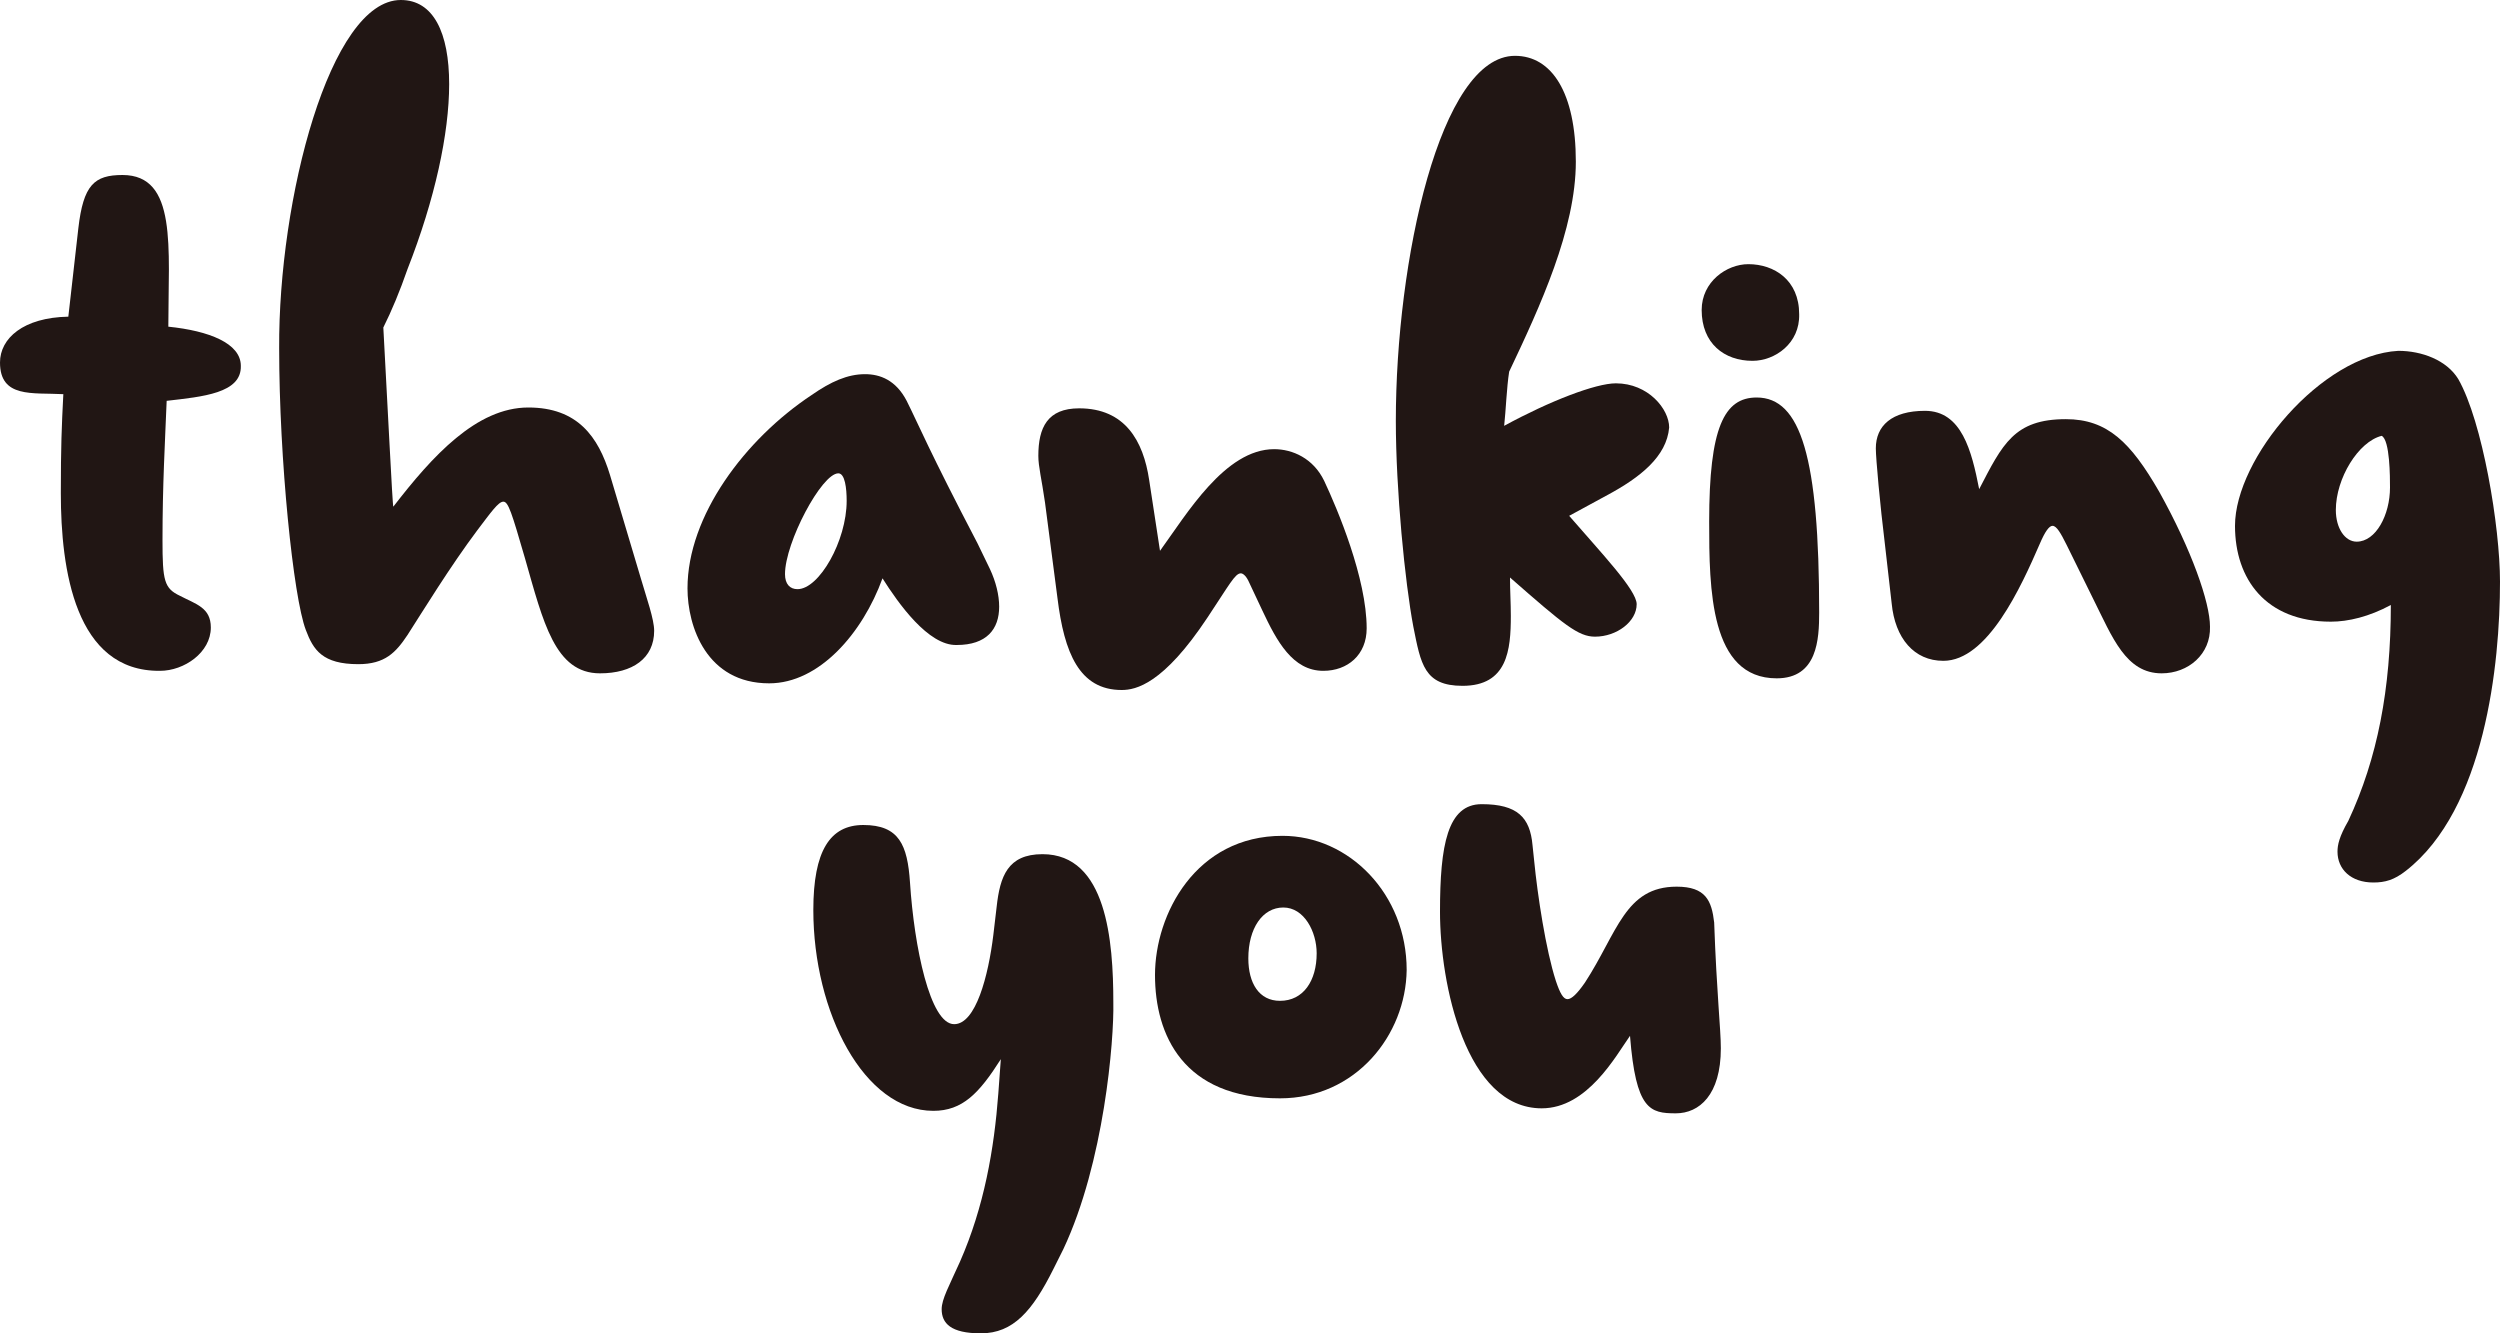 <?xml version="1.0" encoding="utf-8"?>
<!-- Generator: Adobe Illustrator 28.1.0, SVG Export Plug-In . SVG Version: 6.00 Build 0)  -->
<svg version="1.1" id="Layer_1" xmlns="http://www.w3.org/2000/svg" xmlns:xlink="http://www.w3.org/1999/xlink" x="0px" y="0px"
	 viewBox="0 0 300 160" style="enable-background:new 0 0 300 160;" xml:space="preserve">
<style type="text/css">
	.st0{fill:#211614;}
</style>
<g>
	<path class="st0" d="M20,48.1c-0.2,5-0.5,10.1-0.5,16.7c0,4.9,0.2,5.8,2.1,6.7c1.9,1,3.7,1.4,3.7,3.8c0,3-3.2,5.2-6.1,5.2
		C9,80.6,7.3,68.3,7.3,59.2c0-5.6,0.1-8,0.3-11.9C3.9,47.1,0,47.8,0,43.5c0-2.9,2.8-5.4,8.2-5.5l1.2-10.6c0.6-5.2,1.9-6.4,5.3-6.4
		c6.6,0,5.5,8.7,5.5,18.2c4.9,0.5,8.7,2,8.7,4.7C29,47.2,24.3,47.6,20,48.1z"/>
	<path class="st0" d="M60.4,60.2c-0.6,0-1.5,1.3-3.1,3.4c-3.3,4.4-6.6,9.8-8.4,12.6c-1.4,2.1-2.7,3.5-5.9,3.5
		c-4.3,0-5.4-1.7-6.3-4.1c-1.5-3.9-3.2-20.5-3.2-33.8C33.4,23.9,39.6,0,48.1,0c3.9,0,5.8,3.9,5.8,10.1c0,5.9-1.7,13.8-5,22.2
		c-0.9,2.6-1.9,5-2.9,7c0.5,9,1.1,21.5,1.2,21.5c4.7-6.1,10-11.9,16.2-11.9c5.9,0,8.4,3.5,9.8,8.1l3.7,12.4c0.7,2.4,1.6,4.9,1.6,6.3
		c0,3.3-2.6,5.1-6.5,5.1c-5.4,0-6.8-6.1-9-13.8C61.4,61.5,61,60.2,60.4,60.2z"/>
	<path class="st0" d="M105.9,69.4C103.5,76,98.3,82,92.3,82c-7.5,0-9.8-6.8-9.8-11.4c0-8.7,6.9-17.9,14.9-23.2
		c2.3-1.6,4.3-2.5,6.4-2.5c1.8,0,3.7,0.7,5,3.2c1.5,3,2.6,5.8,8.5,17.1l1.5,3.1c0.7,1.5,1.1,3.1,1.1,4.5c0,2.7-1.5,4.6-5.1,4.6
		C111.4,77.5,107.8,72.4,105.9,69.4z M100.6,56.8c-2,0-6.4,8.3-6.4,12.1c0,1.2,0.6,1.8,1.5,1.8c2.6,0,5.9-5.8,5.9-10.6
		C101.6,58.6,101.4,56.8,100.6,56.8z"/>
	<path class="st0" d="M158.8,80.5c-3.7,0-5.6-3.6-7.3-7.2l-1.6-3.4c-0.3-0.7-0.7-1.1-1-1.1c-0.7,0-1.4,1.4-4,5.3
		c-5.3,8-8.6,8.7-10.3,8.7c-5.1,0-6.9-4.5-7.7-11l-1.5-11.5c-0.4-2.8-0.8-4.3-0.8-5.6c0-3.4,1.1-5.7,4.9-5.7c5.5,0,7.7,3.9,8.4,8.6
		l1.3,8.5c3.2-4.4,7.8-12.2,13.7-12.2c2.2,0,4.7,1.1,6,3.8c1.6,3.4,5.1,11.7,5.1,17.7C164,78.6,161.7,80.5,158.8,80.5z"/>
	<path class="st0" d="M192.9,59.4l-4.6,2.5c3.8,4.4,8.1,8.9,8.1,10.6c0,2.1-2.4,3.9-5,3.9c-2,0-3.7-1.4-10.2-7.1
		c0,1.5,0.1,3.1,0.1,4.6c0,4.1-0.4,8.4-5.8,8.4c-4.6,0-5-2.6-5.9-7.1c-1-5.3-2.1-16.4-2.1-24.7c0-19.2,5.3-43.8,14.3-43.8
		c4.4,0,7.3,4.4,7.3,12.7c0,8.1-4.3,17.4-8,25.2c-0.3,1.9-0.4,4.7-0.6,6.5c5.5-3,11-5.1,13.4-5.1c3.9,0,6.4,3.1,6.4,5.3
		C200,54.8,196.8,57.3,192.9,59.4z"/>
	<path class="st0" d="M210.3,43.3c-3.4,0-6.1-2.1-6.1-6.1c0-3.4,3-5.5,5.6-5.5c3.1,0,6.1,1.9,6.1,6C216,41.2,213,43.3,210.3,43.3z
		 M210.8,47.7c5.3,0,7.5,7.2,7.5,25.8c0,3.2-0.2,7.9-5.1,7.9c-8,0-8.1-10.7-8.1-18.8C205.1,51.3,206.9,47.7,210.8,47.7z"/>
	<path class="st0" d="M259.4,80.8c-4.3,0-5.9-4.3-8.2-8.9l-3.2-6.5c-0.7-1.4-1.2-2.3-1.7-2.3c-0.4,0-0.9,0.7-1.5,2.1
		c-2.3,5.3-6.3,14.1-11.6,14.1c-3.5,0-5.8-2.7-6.2-6.9l-0.8-7c-0.6-4.9-1.1-10.4-1.1-11.6c0-2.7,1.9-4.5,5.9-4.5
		c4.4,0,5.6,4.8,6.5,9.4c2.8-5.4,4.2-8.4,10.4-8.4c5,0,7.8,2.8,11.2,8.7c3.9,7,6.1,13.3,6.1,16.2C265.3,78.5,262.6,80.8,259.4,80.8z
		"/>
	<path class="st0" d="M284.8,105.9c-2.7,0-4.3-1.6-4.3-3.7c0-0.8,0.2-1.8,1.3-3.7c3.5-7.5,5.1-15.8,5.1-25.9c-2.6,1.4-5.1,2-7.2,2
		c-7.8,0-11.5-5.1-11.5-11.5c0-8.1,10.4-20.5,19.6-21c2.8,0,5.8,1.1,7.2,3.4c2.9,5.1,5,17.7,5,24.3c0,9.9-1.8,27.3-11.3,34.7
		C287.3,105.6,286.2,105.9,284.8,105.9z M282.8,65c2.3,0,4-3.2,4-6.5c0-1.2,0-5.7-1-6.2c-2.8,0.7-5.5,5.1-5.5,8.9
		C280.3,63.4,281.4,65,282.8,65z"/>
	<path class="st0" d="M127.6,149.9l-1.2,2.4c-2.5,5-4.8,7.7-8.7,7.7c-3.6,0-4.7-1.2-4.7-2.9c0-1.2,0.9-2.8,2.2-5.7
		c2.9-6.6,4.1-13.5,4.6-20.2l0.3-4.1c-2.6,4.1-4.6,6.2-8.1,6.2c-8.3,0-14.4-11.8-14.4-24.1c0-7.1,2-10.2,6-10.2
		c4.3,0,5.3,2.4,5.6,6.9c0.5,7.7,2.4,17,5.3,17c2.6,0,4.1-5.8,4.7-10.7l0.4-3.4c0.4-3.6,1.3-6.3,5.5-6.3c7.7,0,8.5,10.4,8.5,17.8
		C133.7,124.8,132.5,139.5,127.6,149.9z"/>
	<path class="st0" d="M153.6,131.8c-11.6,0-15-7.6-15-14.8c0-7.3,4.9-16.7,15.3-16.7c8,0,14.9,7,14.9,16.1
		C168.7,124.2,162.7,131.8,153.6,131.8z M154,108.9c-2.5,0-4.2,2.5-4.2,6.1c0,3,1.3,5.1,3.8,5.1c2.8,0,4.4-2.4,4.4-5.7
		C158,111.8,156.5,108.9,154,108.9z"/>
	<path class="st0" d="M172.8,109.4c0-8,0.9-12.9,5-12.9c4.3,0,5.8,1.6,6.1,4.9l0.2,1.9c0.4,4.1,1.4,10.7,2.6,14.4
		c0.5,1.5,0.9,2.2,1.4,2.2s1.2-0.7,2.1-2c3.9-6,4.8-11.5,11-11.5c3.5,0,4.2,1.7,4.5,4.3c0.3,8.5,0.8,12.8,0.8,15.1
		c0,5.6-2.6,7.8-5.4,7.8c-3.1,0-4.8-0.4-5.5-9.3c-1.7,2.4-5.1,8.7-10.6,8.7C175.9,133,172.8,118.1,172.8,109.4z"/>
</g>
</svg>
